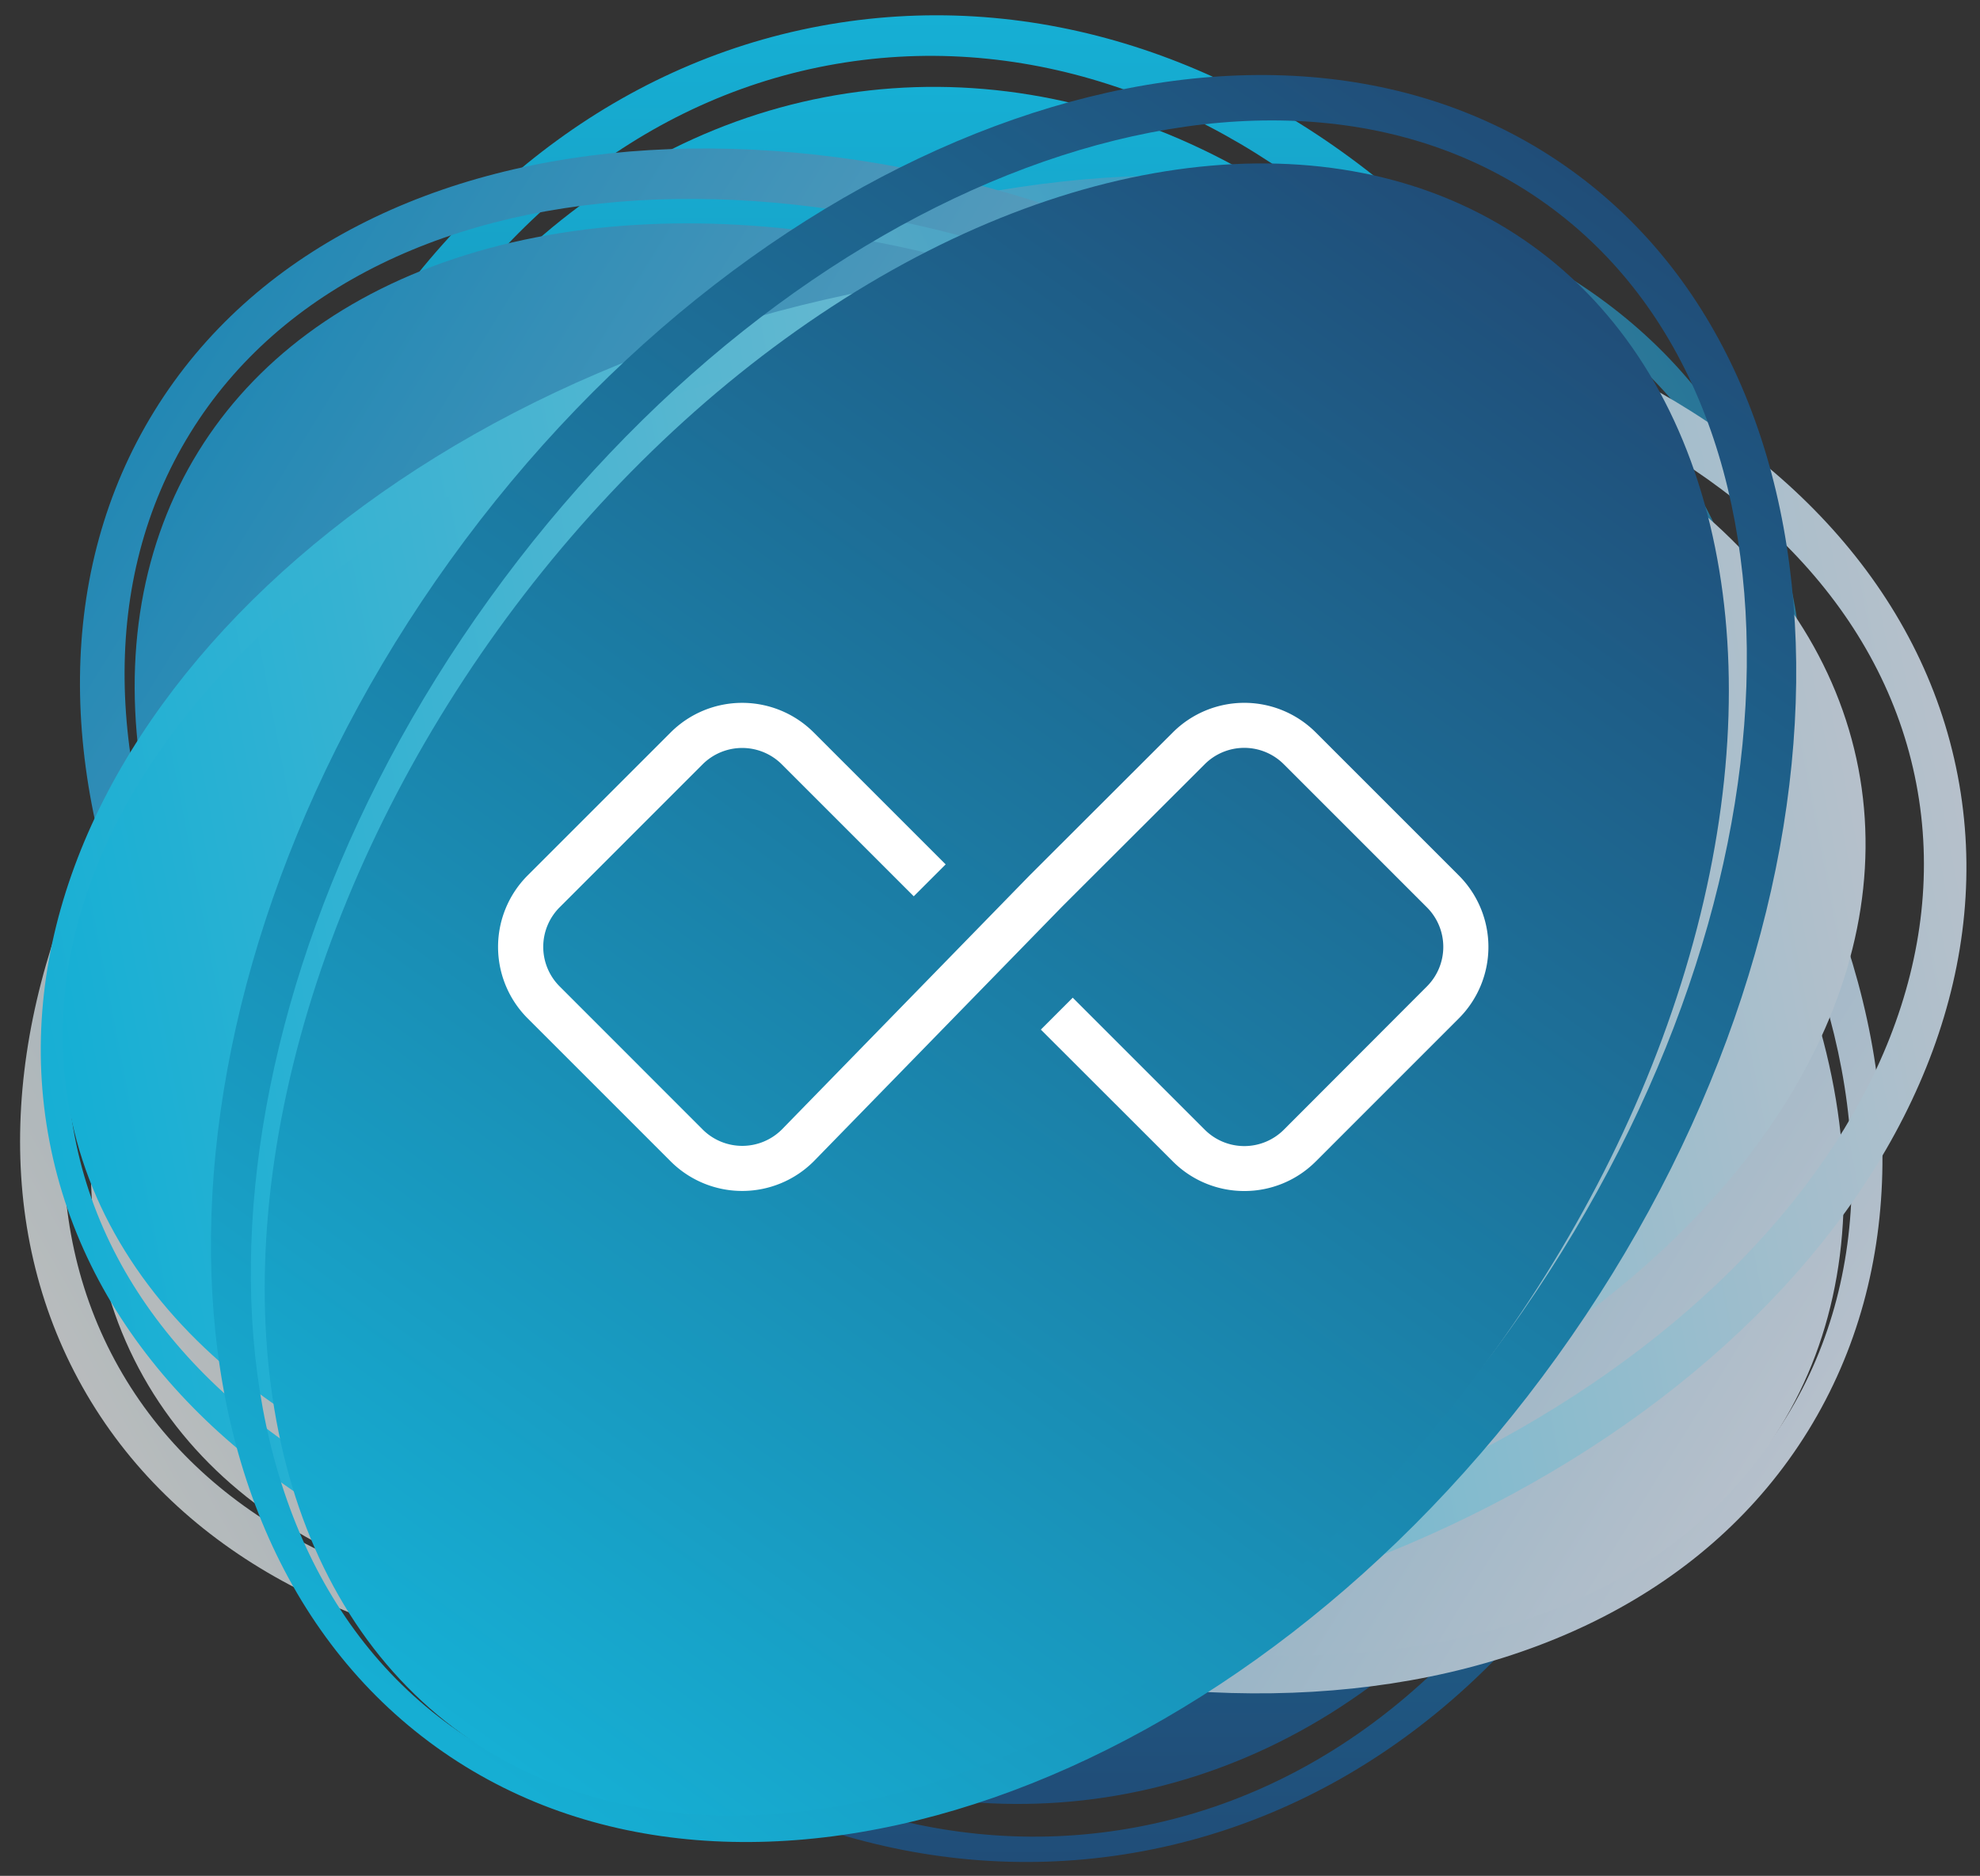 <svg xmlns="http://www.w3.org/2000/svg" xmlns:xlink="http://www.w3.org/1999/xlink" viewBox="0 0 648 614"><rect x="0" y="0" width="648" height="614" fill="#333333" stroke="none"/><defs><style>.cls-1{isolation:isolate;}.cls-2{fill:url(#linear-gradient);}.cls-3{fill:url(#linear-gradient-2);}.cls-4{opacity:0.77;}.cls-5{fill:url(#linear-gradient-3);}.cls-6{fill:url(#linear-gradient-4);}.cls-7{mix-blend-mode:multiply;}.cls-8{fill:url(#linear-gradient-5);}.cls-9{fill:url(#linear-gradient-6);}.cls-10{fill:url(#linear-gradient-7);}.cls-11{fill:url(#linear-gradient-8);}.cls-12{fill:url(#linear-gradient-9);}.cls-13{fill:url(#linear-gradient-10);}.cls-14{fill:#fff;}</style><linearGradient id="linear-gradient" x1="380.14" y1="9.09" x2="287.33" y2="606.37" gradientTransform="translate(-55.86 54.37) rotate(-8.83)" gradientUnits="userSpaceOnUse"><stop offset="0" stop-color="#16afd4"/><stop offset="1" stop-color="#204d78"/></linearGradient><linearGradient id="linear-gradient-2" x1="377.75" y1="17.78" x2="288.24" y2="593.78" gradientTransform="matrix(1.01, 0, 0, 0.96, -14.96, 13.52)" xlink:href="#linear-gradient"/><linearGradient id="linear-gradient-3" x1="383.5" y1="674.37" x2="383.5" y2="145.76" gradientTransform="matrix(-0.47, -0.84, 1.03, -0.58, 59.05, 861.11)" gradientUnits="userSpaceOnUse"><stop offset="0" stop-color="#2388b4"/><stop offset="1" stop-color="#dee3e5"/></linearGradient><linearGradient id="linear-gradient-4" x1="382.62" y1="666.95" x2="382.62" y2="156.78" gradientTransform="matrix(0, -0.93, 1.15, 0, -170.49, 664.33)" xlink:href="#linear-gradient-3"/><linearGradient id="linear-gradient-5" x1="389.46" y1="613.35" x2="389.46" y2="73.42" gradientTransform="matrix(0.51, -0.82, 1, 0.62, -220.57, 409.44)" gradientUnits="userSpaceOnUse"><stop offset="0" stop-color="#b6c0cb"/><stop offset="1" stop-color="#2388b4"/></linearGradient><linearGradient id="linear-gradient-6" x1="388.89" y1="606.7" x2="388.89" y2="85.63" gradientTransform="matrix(0.95, 0, 0, 1.17, -45.04, -96.59)" xlink:href="#linear-gradient-5"/><linearGradient id="linear-gradient-7" x1="250.77" y1="640.67" x2="250.77" y2="100.75" gradientTransform="matrix(0.18, 0.95, -1.16, 0.22, 711.64, -6.37)" gradientUnits="userSpaceOnUse"><stop offset="0" stop-color="#16afd4"/><stop offset="1" stop-color="#b6c0cb"/></linearGradient><linearGradient id="linear-gradient-8" x1="242.84" y1="637.3" x2="242.84" y2="116.2" gradientTransform="matrix(0, 0.93, -1.14, 0, 746.44, 82.69)" xlink:href="#linear-gradient-7"/><linearGradient id="linear-gradient-9" x1="279.91" y1="605.61" x2="279.91" y2="65.69" gradientTransform="matrix(0.78, 0.56, -0.69, 0.96, 339.87, -165.09)" xlink:href="#linear-gradient"/><linearGradient id="linear-gradient-10" x1="281.59" y1="600.03" x2="281.59" y2="78.97" gradientTransform="matrix(0, 0.95, -1.15, 0, 717.15, 57.32)" xlink:href="#linear-gradient"/></defs><title>ppt</title><g class="cls-1"><g id="Layer_1" data-name="Layer 1"><path class="cls-2" d="M274.55,7.47c-136,21.13-225.42,172.47-199.7,338S231.69,628.1,367.71,607s225.42-172.47,199.7-338S410.57-13.67,274.55,7.47ZM366.48,599C241.26,618.48,119.63,504.74,94.81,345S151.36,39.91,276.57,20.45s246.84,94.29,271.67,254.06S491.69,579.57,366.48,599Z"/><ellipse class="cls-3" cx="319.9" cy="307.74" rx="230.74" ry="281.69" transform="matrix(0.99, -0.15, 0.15, 0.99, -43.46, 52.77)"/><g class="cls-4"><path class="cls-5" d="M27,454c59.15,105.16,228.57,122.09,378.41,37.8S628.82,254,569.67,148.83,341.1,26.74,191.26,111-32.11,348.88,27,454ZM562.49,152.87c54.45,96.81-18.64,241.23-163.25,322.57s-306,68.8-360.44-28S57.43,206.2,202,124.86,508,56.06,562.49,152.87Z"/><ellipse class="cls-6" cx="301.97" cy="307.24" rx="292.61" ry="194.28" transform="translate(-111.85 187.49) rotate(-29.36)"/></g><g class="cls-7"><path class="cls-8" d="M50.5,134.56C-14.18,239.46,54.55,399.21,204,491.37s323.07,81.84,387.75-23.06S587.71,203.66,438.25,111.5,115.18,29.66,50.5,134.56ZM584.6,463.89c-59.54,96.57-224.75,102.75-369,13.8S2.68,238.36,62.22,141.79,287,39,431.22,128,644.15,367.32,584.6,463.89Z"/><ellipse class="cls-9" cx="323.74" cy="307.49" rx="201.63" ry="304.13" transform="translate(-107.91 421.67) rotate(-58.34)"/></g><g class="cls-7"><path class="cls-10" d="M640.71,253.88C617.51,132.85,458.9,61.54,286.44,94.6S-7,252.58,16.19,373.61,198,566,370.46,532.89,663.91,374.92,640.71,253.88ZM24.46,372C3.1,260.6,120.71,144.42,287.15,112.51s318.68,32.55,340,144S530.93,484.09,364.49,516,45.82,483.44,24.46,372Z"/><ellipse class="cls-11" cx="315.54" cy="307.61" rx="298" ry="196.95" transform="translate(-52.27 64.91) rotate(-10.85)"/></g><g class="cls-7"><path class="cls-12" d="M514.16,55.67c-100-72-264.26-14.79-366.83,127.74s-104.63,316.43-4.6,388.41S407,586.61,509.57,444.08,614.19,127.66,514.16,55.67ZM147.65,565c-92.08-66.27-86.49-231.49,12.5-369S414,.59,506.12,66.85s86.49,231.49-12.5,369.05S239.74,631.25,147.65,565Z"/><ellipse class="cls-13" cx="326.22" cy="323.89" rx="299.99" ry="201.3" transform="translate(-127.22 399.49) rotate(-54.26)"/></g><path class="cls-14" d="M407.23,389.84a33,33,0,0,1-23.37-9.66L340.64,337l10.44-10.44,43.23,43.23a18.3,18.3,0,0,0,25.84,0L467,322.86A18.3,18.3,0,0,0,467,297l-46.87-46.87a18.29,18.29,0,0,0-25.84,0l-46.7,46.63-81.26,83.34a33.12,33.12,0,0,1-46.8.07l-46.87-46.87a33.09,33.09,0,0,1,0-46.73l46.87-46.87a33.12,33.12,0,0,1,46.73,0l43.23,43.23-10.44,10.44-43.23-43.23a18.35,18.35,0,0,0-25.84,0L183.13,297a18.3,18.3,0,0,0,0,25.84L230,369.74a18.35,18.35,0,0,0,25.84,0l81.26-83.34,46.76-46.69a33.08,33.08,0,0,1,46.73,0l46.87,46.87a33.09,33.09,0,0,1,0,46.73L430.6,380.18A33,33,0,0,1,407.23,389.84Z"/></g></g></svg>